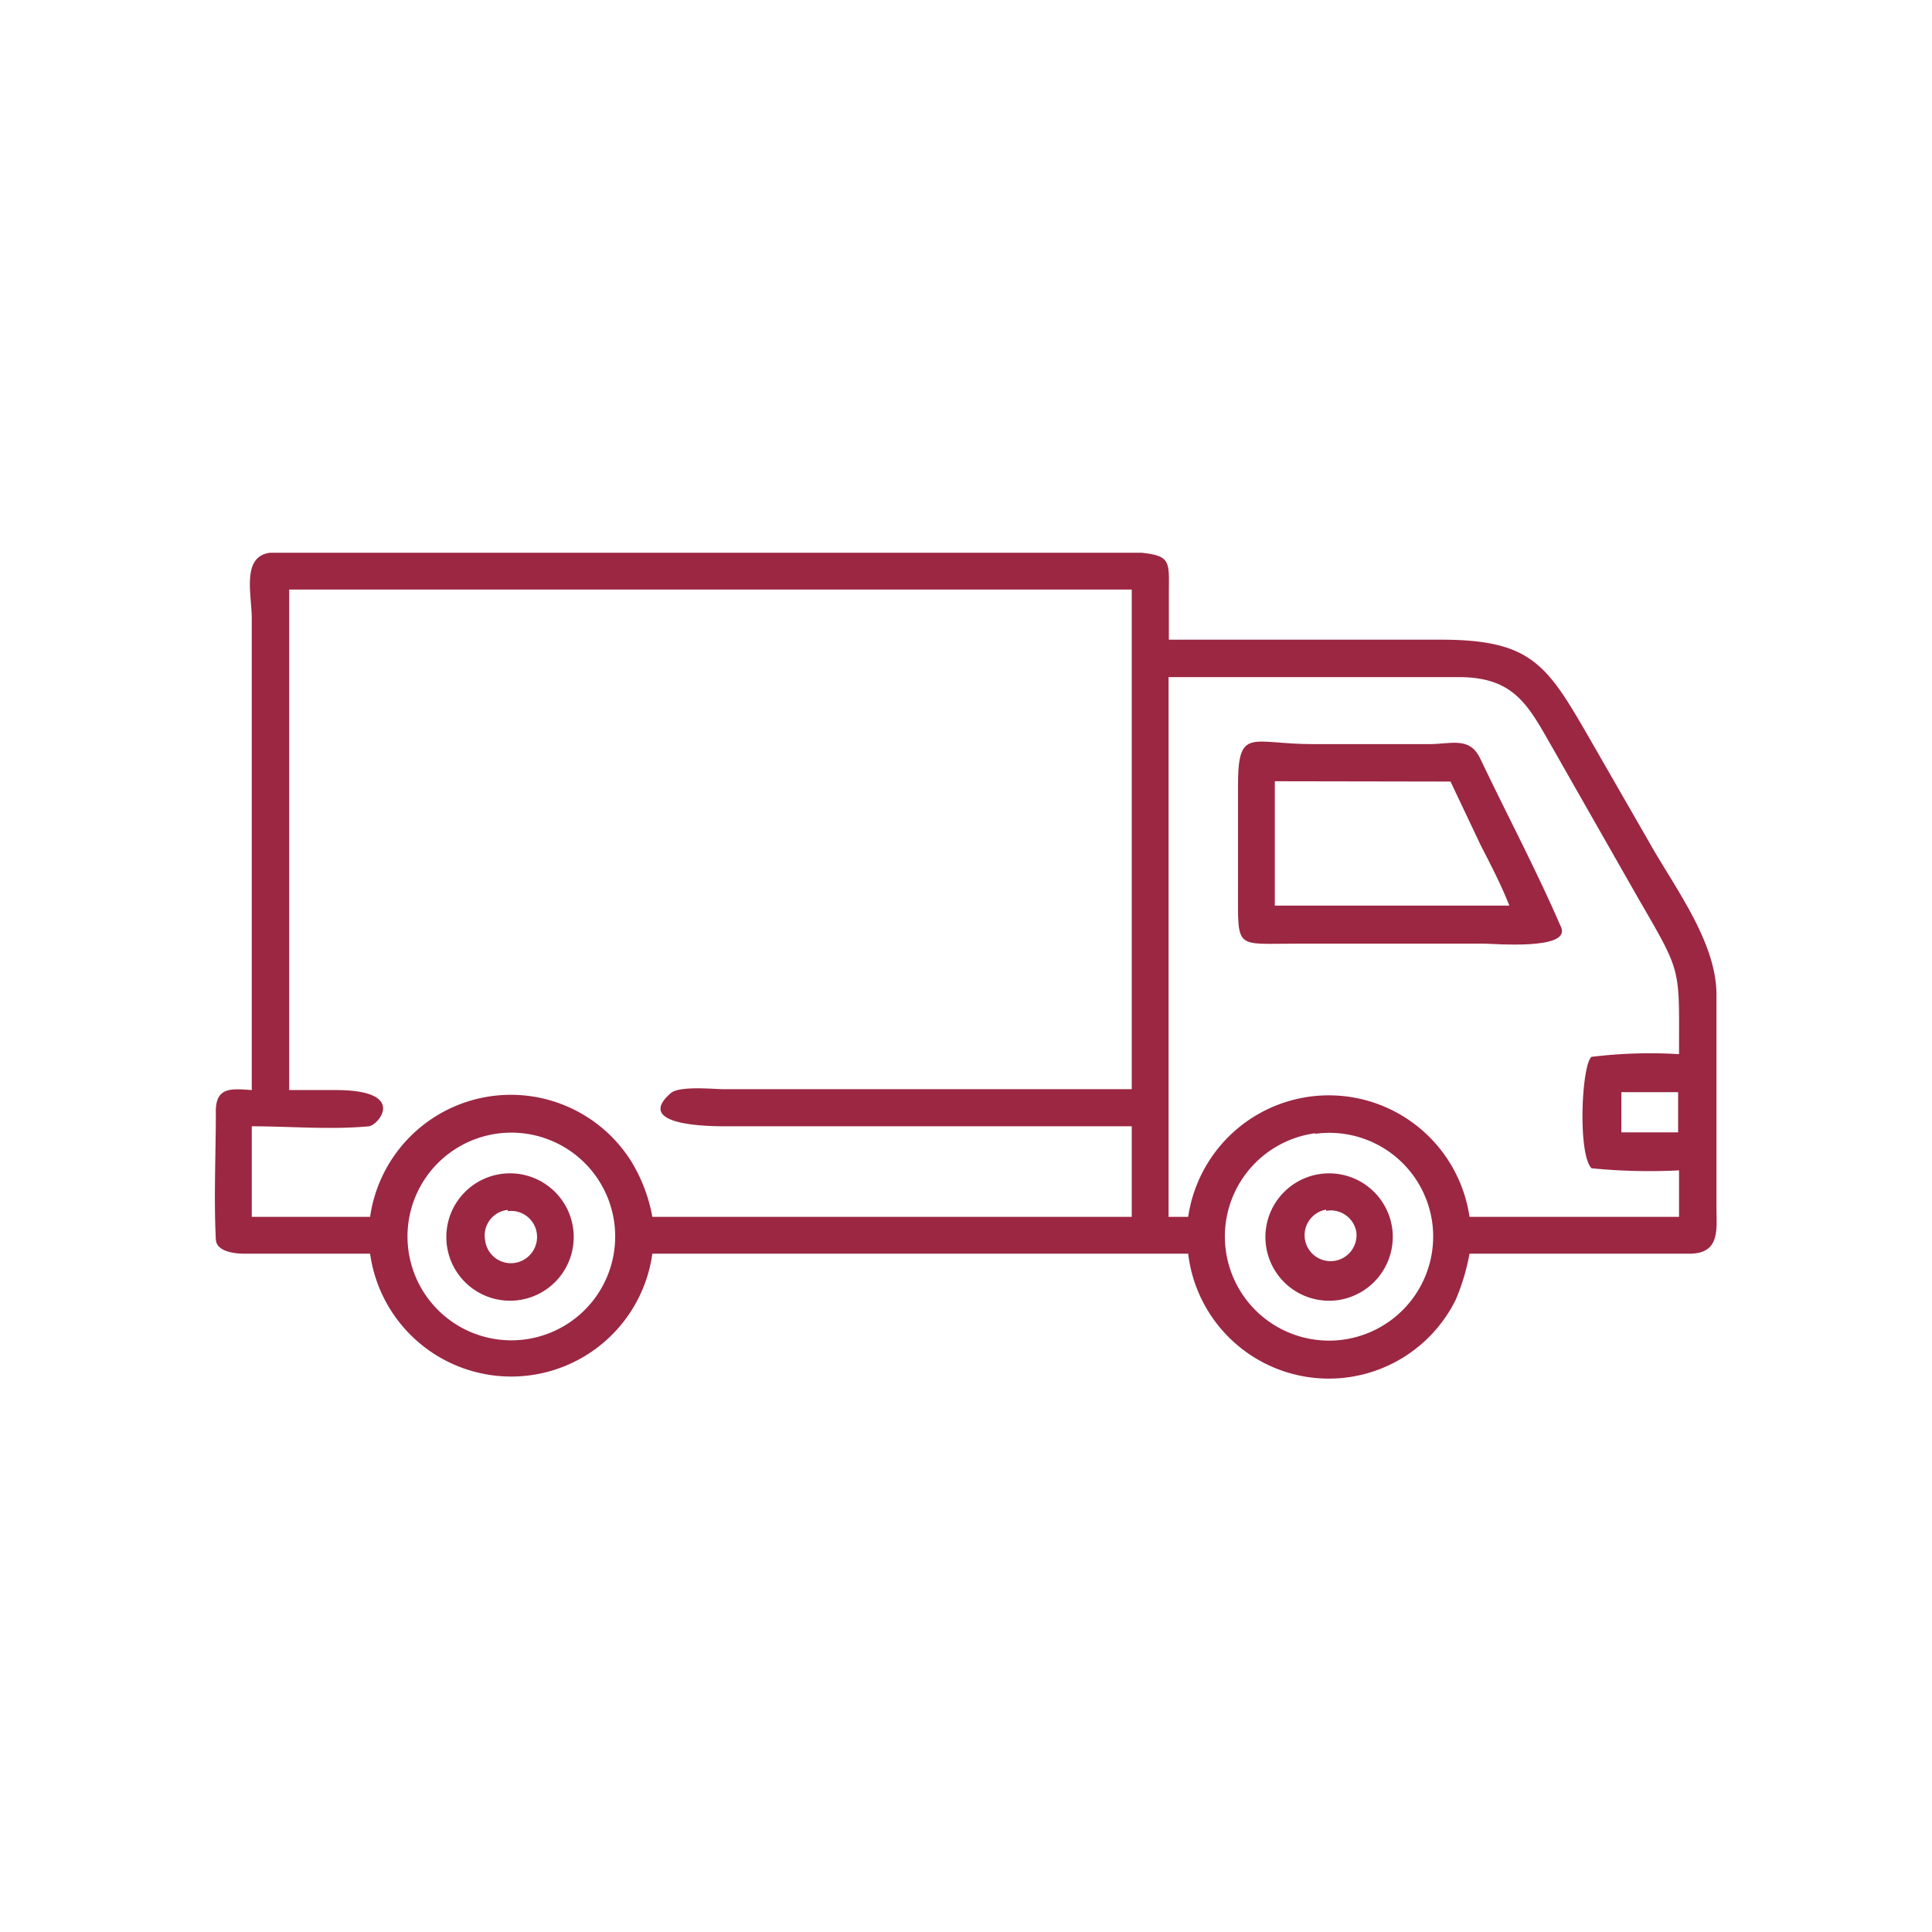<svg id="layer" xmlns="http://www.w3.org/2000/svg" viewBox="0 0 64 64"><defs><style>.cls-1{fill:#9b2743;}</style></defs><path class="cls-1" d="M8.34,36.11V20.49c0-.8-.35-2.06.61-2.18.39,0,.95,0,1.35,0H37.82c1,.11.9.31.9,1.41v1.47h9c3,0,3.52.82,4.9,3.21l2,3.48c.84,1.5,2.23,3.3,2.24,5.05V40c0,.7.13,1.5-.84,1.53-.81,0-1.62,0-2.44,0H48.68a7.28,7.28,0,0,1-.45,1.51,4.69,4.69,0,0,1-8.87-1.51H21.61a4.72,4.72,0,0,1-9.35,0H8.08c-.31,0-.91-.07-.93-.47-.07-1.39,0-2.81,0-4.2C7.13,36,7.65,36.06,8.34,36.11ZM10.4,19.53H9.58V36.11h1.54c2.41,0,1.41,1.17,1.1,1.2-1.27.12-2.61,0-3.88,0v3c1.3,0,2.62,0,3.92,0a4.71,4.71,0,0,1,8.65-1.84,5.35,5.35,0,0,1,.7,1.84H37.49v-3H24.05c-.46,0-3.08,0-1.84-1.09.26-.25,1.33-.15,1.71-.14H37.49V19.53Zm28.31,2.9V40.31h.65a4.71,4.71,0,0,1,9.32,0h6.94V38.77a19.39,19.39,0,0,1-2.9-.07c-.46-.48-.33-3.41,0-3.69a15.86,15.86,0,0,1,2.9-.09c0-2.9.11-2.64-1.35-5.16l-2.78-4.88c-.84-1.46-1.27-2.45-3.17-2.45H38.71Zm15,13.75v1.33h1.88V36.18ZM16.57,37.54a3.44,3.44,0,1,0,3.79,3.06A3.44,3.44,0,0,0,16.57,37.54Zm27,0a3.45,3.45,0,1,0,3.88,3A3.44,3.44,0,0,0,43.56,37.56Z"/><path class="cls-1" d="M45.37,31.26H42.92c-2,0-1.91.21-1.91-1.78V26.05c0-2,.42-1.4,2.49-1.4h3.84c.73,0,1.34-.26,1.69.47.89,1.87,1.87,3.71,2.69,5.61.29.75-2.22.53-2.55.53Zm-3.14-5.38V30H50c-.28-.71-.62-1.36-.95-2l-1-2.11Z"/><path class="cls-1" d="M17.08,43.08A2.11,2.11,0,1,1,19,40.83,2.11,2.11,0,0,1,17.08,43.08Zm-.26-3a.85.85,0,0,0-.75,1,.86.86,0,0,0,.95.76.87.87,0,0,0,.76-1A.86.86,0,0,0,16.82,40.12Z"/><path class="cls-1" d="M44.31,43.07a2.11,2.11,0,1,1,1.81-2.37A2.12,2.12,0,0,1,44.31,43.07Zm-.38-3a.86.86,0,1,0,1,.74A.86.86,0,0,0,43.93,40.11Z"/></svg>